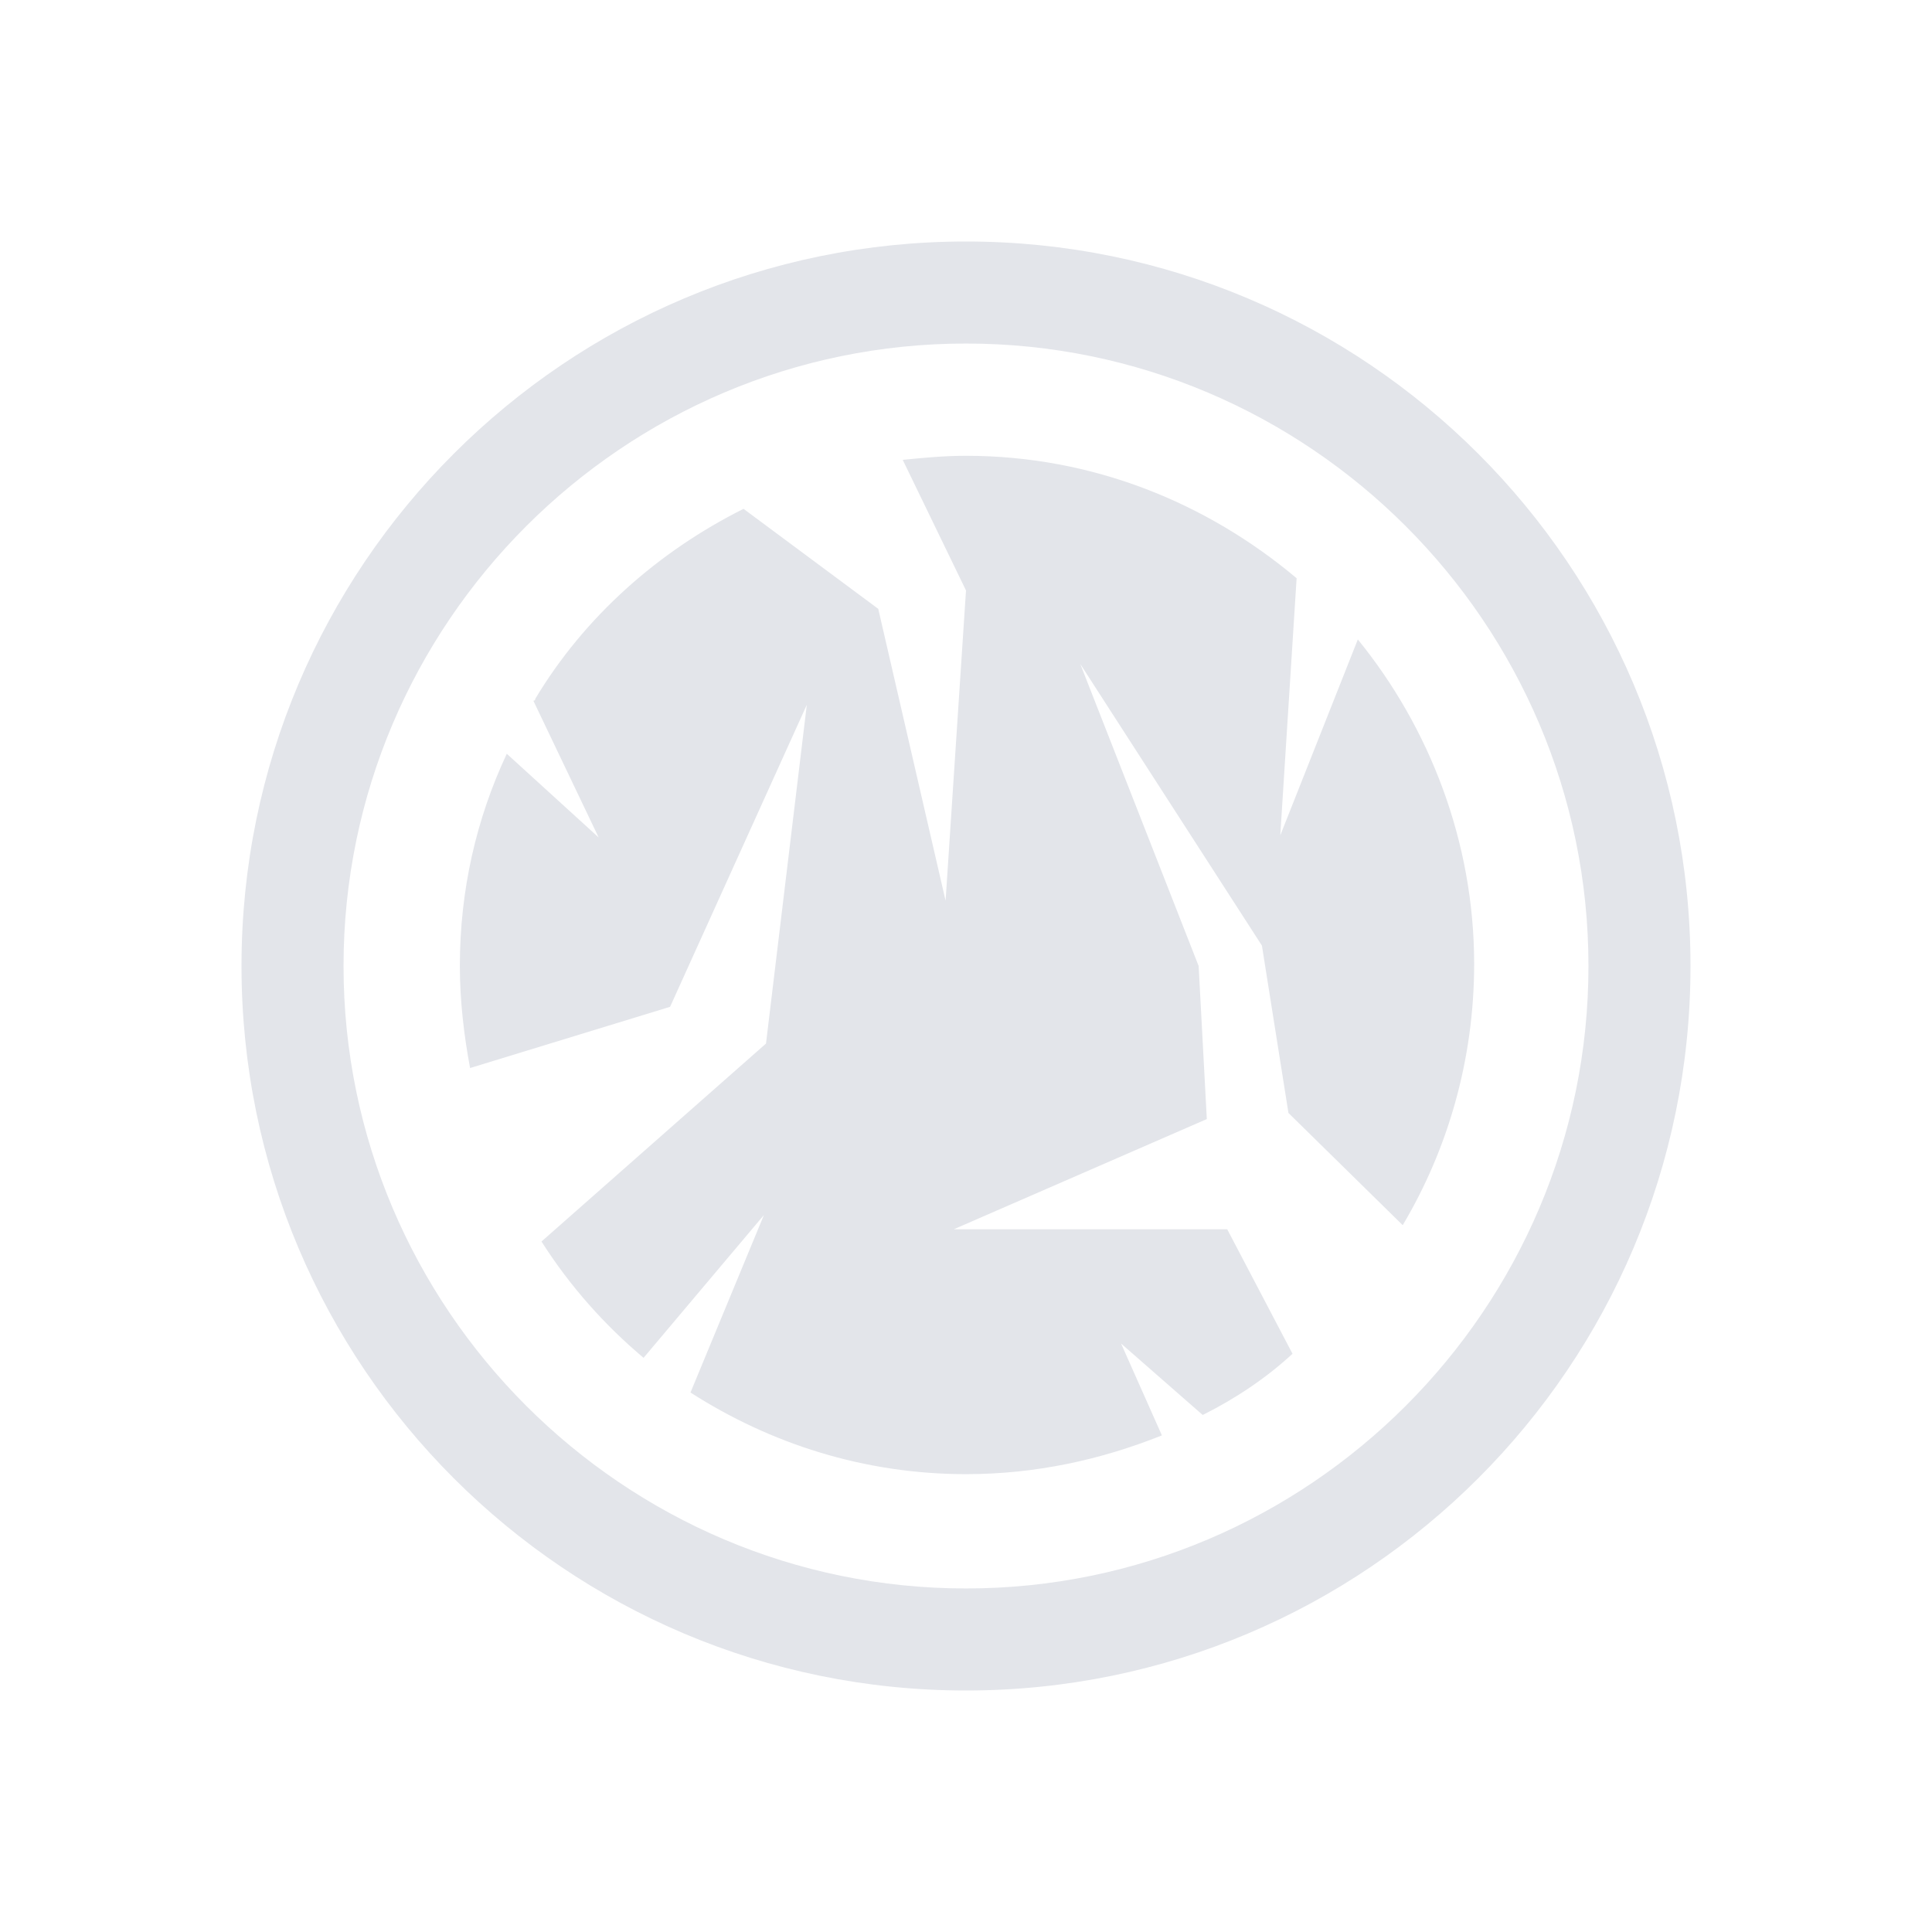 <svg width="48" height="48" viewBox="0 0 48 48" fill="none" xmlns="http://www.w3.org/2000/svg">
<path d="M24 42C14.062 42 6 33.938 6 24C6 14.062 14.062 6 24 6C33.938 6 42 14.062 42 24C42 33.938 33.938 42 24 42ZM24 8.535C15.482 8.535 8.535 15.482 8.535 24C8.535 32.518 15.482 39.465 24 39.465C32.518 39.465 39.465 32.518 39.465 24C39.465 15.482 32.518 8.535 24 8.535Z" fill="#E3E5EA"/>
<path d="M23.696 30.541L29.983 27.803L29.78 24L26.839 16.496L31.352 23.493L32.011 27.651L34.85 30.439C35.966 28.563 36.625 26.332 36.625 23.949C36.625 20.907 35.51 18.068 33.735 15.887L31.808 20.755L32.214 14.366C29.983 12.49 27.143 11.324 24 11.324C23.442 11.324 22.935 11.375 22.428 11.425L24 14.67L23.493 22.378L21.82 15.127L18.473 12.642C16.343 13.707 14.518 15.33 13.301 17.358C13.301 17.358 13.301 17.409 13.251 17.409L14.873 20.806L12.591 18.727C11.831 20.349 11.425 22.124 11.425 24C11.425 24.862 11.527 25.724 11.679 26.535L16.648 25.014L20.045 17.51L19.031 25.927L13.453 30.845C14.163 31.961 15.025 32.924 15.989 33.735L18.98 30.186L17.155 34.597C19.132 35.865 21.465 36.625 24 36.625C25.724 36.625 27.346 36.27 28.867 35.662L27.853 33.38L29.881 35.155C30.693 34.749 31.453 34.242 32.112 33.634L30.49 30.541H23.696Z" fill="#E3E5EA"/>
</svg>
